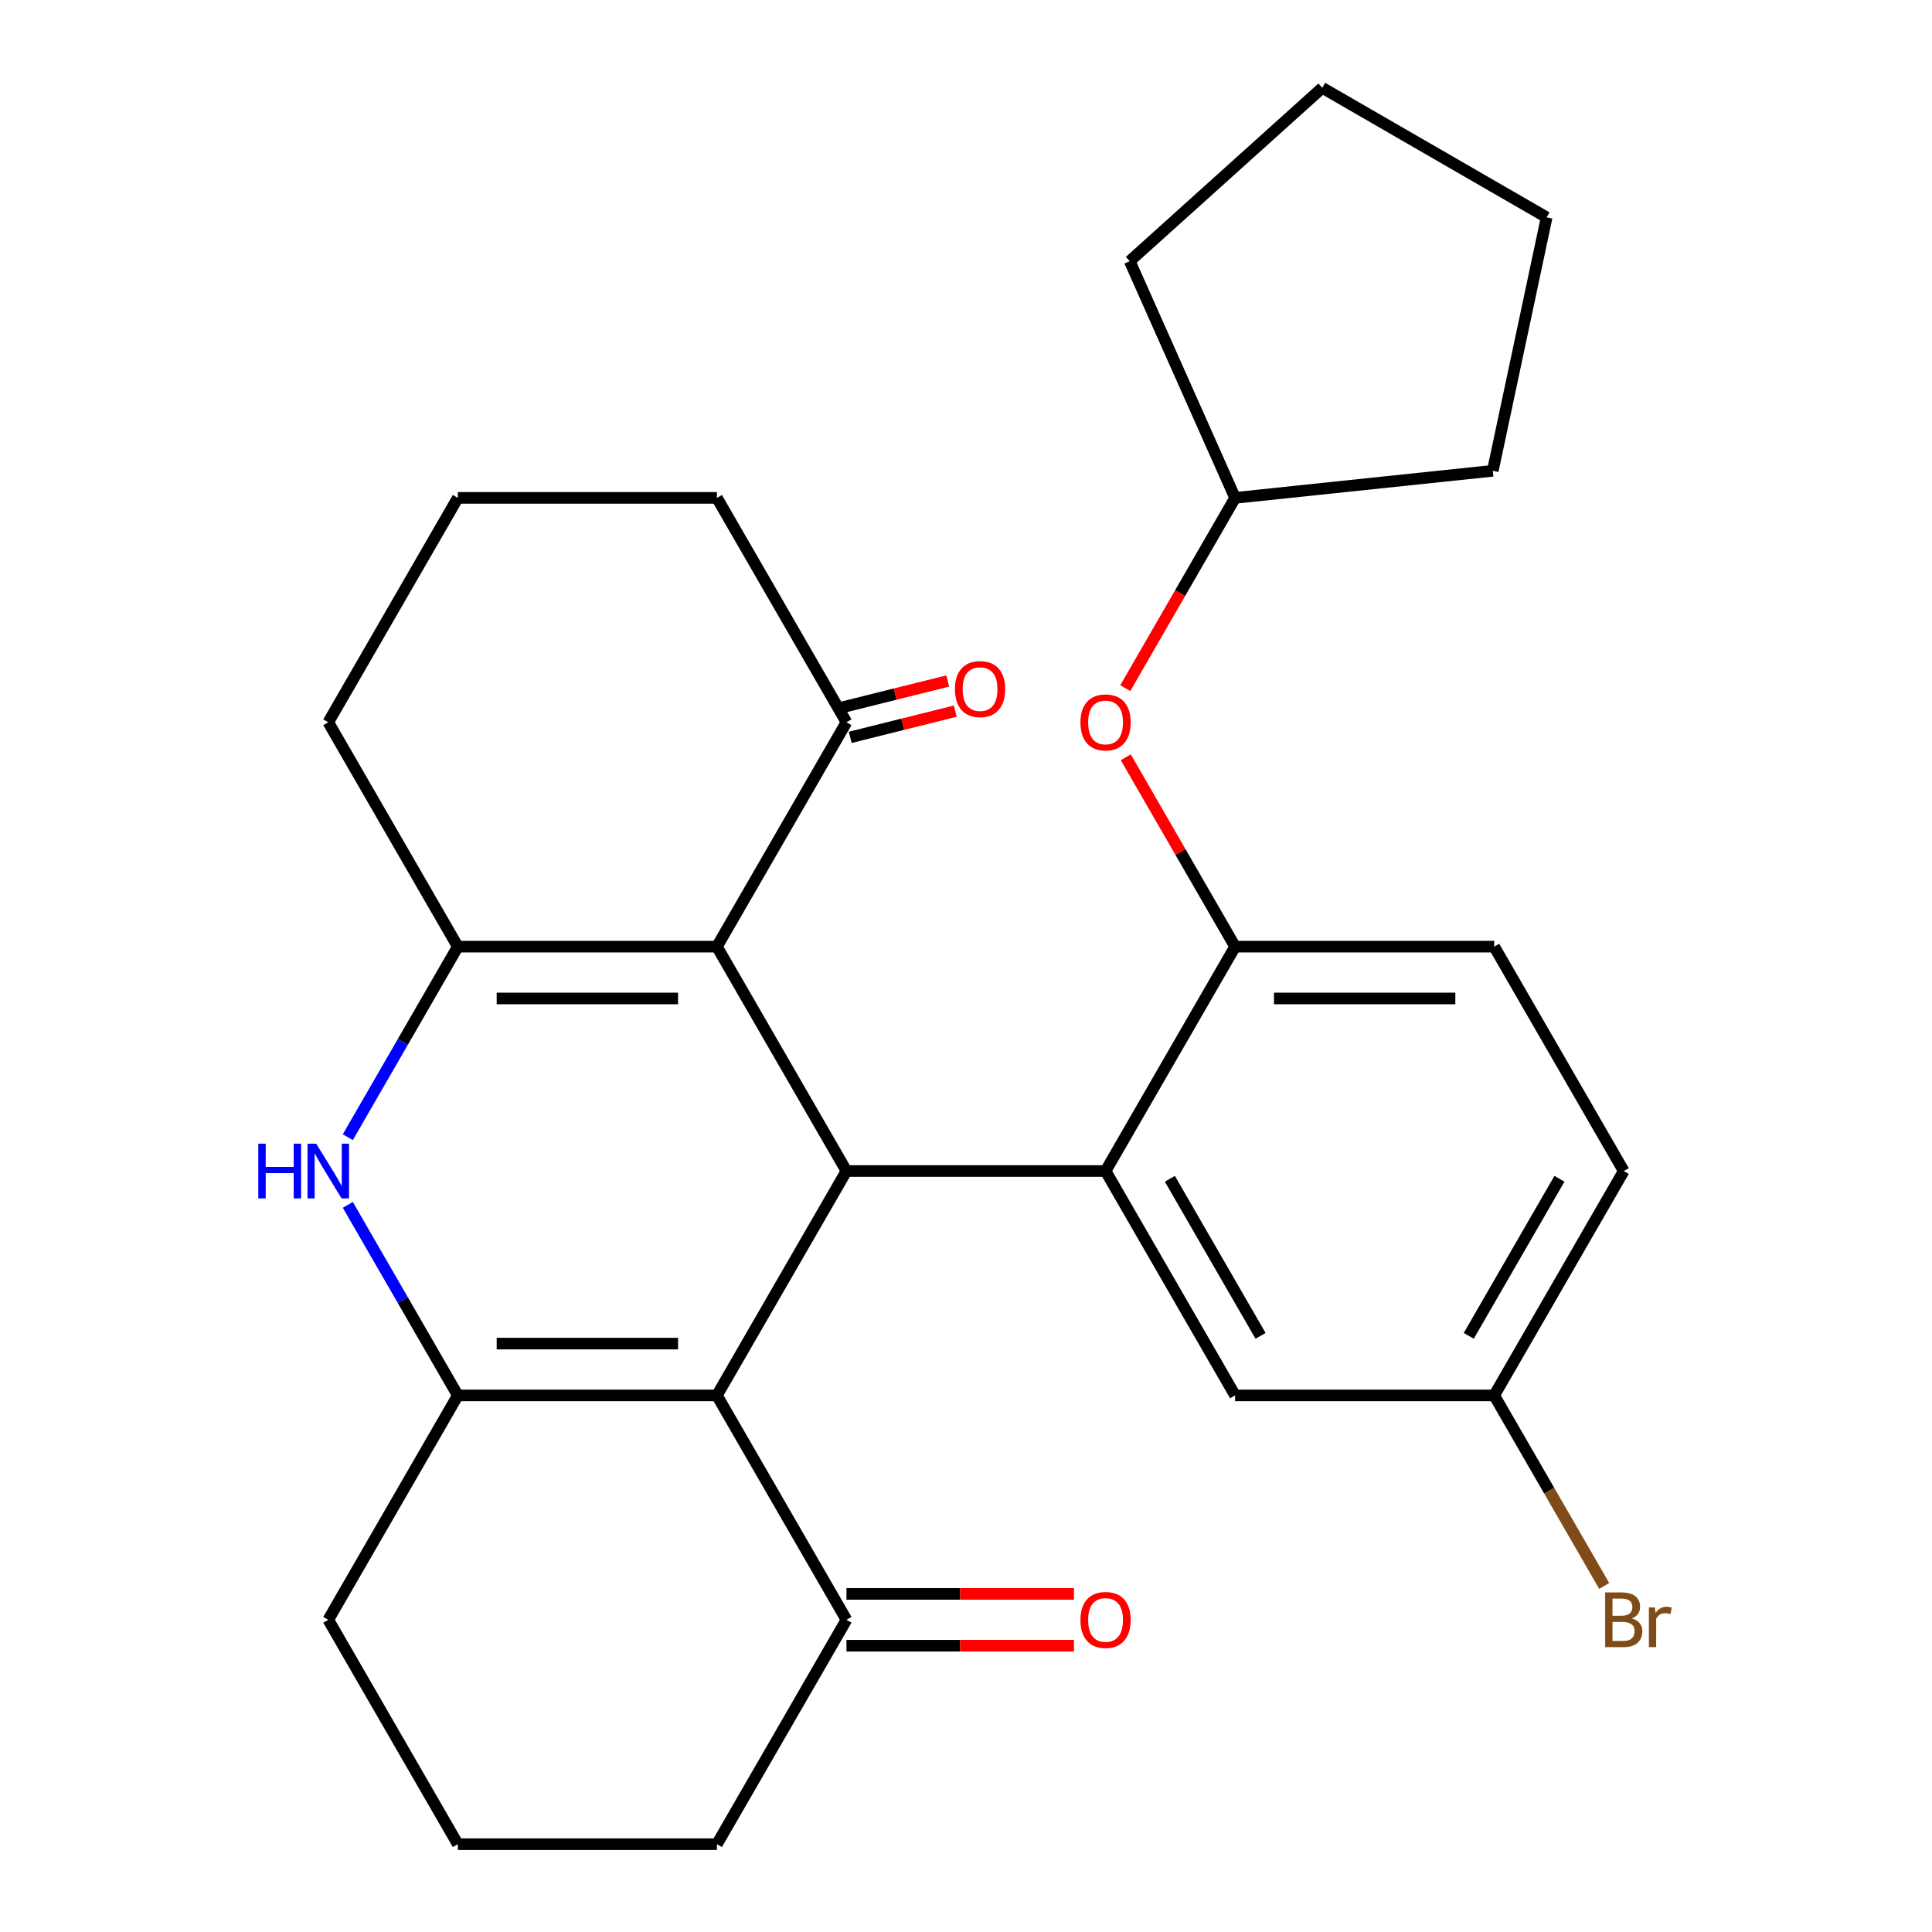 <?xml version='1.0' encoding='iso-8859-1'?>
<svg version='1.1' baseProfile='full'
              xmlns='http://www.w3.org/2000/svg'
                      xmlns:rdkit='http://www.rdkit.org/xml'
                      xmlns:xlink='http://www.w3.org/1999/xlink'
                  xml:space='preserve'
width='1000px' height='1000px' viewBox='0 0 1000 1000'>
<!-- END OF HEADER -->
<rect style='opacity:1.0;fill:#FFFFFF;stroke:none' width='1000' height='1000' x='0' y='0'> </rect>
<path class='bond-0' d='M 438.128,606.124 L 371.074,489.984' style='fill:none;fill-rule:evenodd;stroke:#000000;stroke-width:6px;stroke-linecap:butt;stroke-linejoin:miter;stroke-opacity:1' />
<path class='bond-1' d='M 438.128,606.124 L 371.074,722.265' style='fill:none;fill-rule:evenodd;stroke:#000000;stroke-width:6px;stroke-linecap:butt;stroke-linejoin:miter;stroke-opacity:1' />
<path class='bond-5' d='M 438.128,606.124 L 572.236,606.124' style='fill:none;fill-rule:evenodd;stroke:#000000;stroke-width:6px;stroke-linecap:butt;stroke-linejoin:miter;stroke-opacity:1' />
<path class='bond-2' d='M 371.074,489.984 L 236.967,489.984' style='fill:none;fill-rule:evenodd;stroke:#000000;stroke-width:6px;stroke-linecap:butt;stroke-linejoin:miter;stroke-opacity:1' />
<path class='bond-2' d='M 350.958,516.805 L 257.083,516.805' style='fill:none;fill-rule:evenodd;stroke:#000000;stroke-width:6px;stroke-linecap:butt;stroke-linejoin:miter;stroke-opacity:1' />
<path class='bond-7' d='M 371.074,489.984 L 438.128,373.843' style='fill:none;fill-rule:evenodd;stroke:#000000;stroke-width:6px;stroke-linecap:butt;stroke-linejoin:miter;stroke-opacity:1' />
<path class='bond-3' d='M 371.074,722.265 L 236.967,722.265' style='fill:none;fill-rule:evenodd;stroke:#000000;stroke-width:6px;stroke-linecap:butt;stroke-linejoin:miter;stroke-opacity:1' />
<path class='bond-3' d='M 350.958,695.443 L 257.083,695.443' style='fill:none;fill-rule:evenodd;stroke:#000000;stroke-width:6px;stroke-linecap:butt;stroke-linejoin:miter;stroke-opacity:1' />
<path class='bond-8' d='M 371.074,722.265 L 438.128,838.405' style='fill:none;fill-rule:evenodd;stroke:#000000;stroke-width:6px;stroke-linecap:butt;stroke-linejoin:miter;stroke-opacity:1' />
<path class='bond-16' d='M 236.967,489.984 L 169.913,373.843' style='fill:none;fill-rule:evenodd;stroke:#000000;stroke-width:6px;stroke-linecap:butt;stroke-linejoin:miter;stroke-opacity:1' />
<path class='bond-28' d='M 236.967,489.984 L 208.496,539.298' style='fill:none;fill-rule:evenodd;stroke:#000000;stroke-width:6px;stroke-linecap:butt;stroke-linejoin:miter;stroke-opacity:1' />
<path class='bond-28' d='M 208.496,539.298 L 180.024,588.612' style='fill:none;fill-rule:evenodd;stroke:#0000FF;stroke-width:6px;stroke-linecap:butt;stroke-linejoin:miter;stroke-opacity:1' />
<path class='bond-4' d='M 236.967,722.265 L 208.496,672.951' style='fill:none;fill-rule:evenodd;stroke:#000000;stroke-width:6px;stroke-linecap:butt;stroke-linejoin:miter;stroke-opacity:1' />
<path class='bond-4' d='M 208.496,672.951 L 180.024,623.637' style='fill:none;fill-rule:evenodd;stroke:#0000FF;stroke-width:6px;stroke-linecap:butt;stroke-linejoin:miter;stroke-opacity:1' />
<path class='bond-15' d='M 236.967,722.265 L 169.913,838.405' style='fill:none;fill-rule:evenodd;stroke:#000000;stroke-width:6px;stroke-linecap:butt;stroke-linejoin:miter;stroke-opacity:1' />
<path class='bond-6' d='M 572.236,606.124 L 639.289,489.984' style='fill:none;fill-rule:evenodd;stroke:#000000;stroke-width:6px;stroke-linecap:butt;stroke-linejoin:miter;stroke-opacity:1' />
<path class='bond-10' d='M 572.236,606.124 L 639.289,722.265' style='fill:none;fill-rule:evenodd;stroke:#000000;stroke-width:6px;stroke-linecap:butt;stroke-linejoin:miter;stroke-opacity:1' />
<path class='bond-10' d='M 605.522,610.135 L 652.459,691.433' style='fill:none;fill-rule:evenodd;stroke:#000000;stroke-width:6px;stroke-linecap:butt;stroke-linejoin:miter;stroke-opacity:1' />
<path class='bond-9' d='M 639.289,489.984 L 610.991,440.97' style='fill:none;fill-rule:evenodd;stroke:#000000;stroke-width:6px;stroke-linecap:butt;stroke-linejoin:miter;stroke-opacity:1' />
<path class='bond-9' d='M 610.991,440.97 L 582.693,391.956' style='fill:none;fill-rule:evenodd;stroke:#FF0000;stroke-width:6px;stroke-linecap:butt;stroke-linejoin:miter;stroke-opacity:1' />
<path class='bond-11' d='M 639.289,489.984 L 773.397,489.984' style='fill:none;fill-rule:evenodd;stroke:#000000;stroke-width:6px;stroke-linecap:butt;stroke-linejoin:miter;stroke-opacity:1' />
<path class='bond-11' d='M 659.405,516.805 L 753.28,516.805' style='fill:none;fill-rule:evenodd;stroke:#000000;stroke-width:6px;stroke-linecap:butt;stroke-linejoin:miter;stroke-opacity:1' />
<path class='bond-13' d='M 440.075,381.651 L 467.26,374.871' style='fill:none;fill-rule:evenodd;stroke:#000000;stroke-width:6px;stroke-linecap:butt;stroke-linejoin:miter;stroke-opacity:1' />
<path class='bond-13' d='M 467.26,374.871 L 494.446,368.092' style='fill:none;fill-rule:evenodd;stroke:#FF0000;stroke-width:6px;stroke-linecap:butt;stroke-linejoin:miter;stroke-opacity:1' />
<path class='bond-13' d='M 436.181,366.036 L 463.366,359.257' style='fill:none;fill-rule:evenodd;stroke:#000000;stroke-width:6px;stroke-linecap:butt;stroke-linejoin:miter;stroke-opacity:1' />
<path class='bond-13' d='M 463.366,359.257 L 490.552,352.477' style='fill:none;fill-rule:evenodd;stroke:#FF0000;stroke-width:6px;stroke-linecap:butt;stroke-linejoin:miter;stroke-opacity:1' />
<path class='bond-20' d='M 438.128,373.843 L 371.074,257.703' style='fill:none;fill-rule:evenodd;stroke:#000000;stroke-width:6px;stroke-linecap:butt;stroke-linejoin:miter;stroke-opacity:1' />
<path class='bond-12' d='M 438.128,851.816 L 497.005,851.816' style='fill:none;fill-rule:evenodd;stroke:#000000;stroke-width:6px;stroke-linecap:butt;stroke-linejoin:miter;stroke-opacity:1' />
<path class='bond-12' d='M 497.005,851.816 L 555.883,851.816' style='fill:none;fill-rule:evenodd;stroke:#FF0000;stroke-width:6px;stroke-linecap:butt;stroke-linejoin:miter;stroke-opacity:1' />
<path class='bond-12' d='M 438.128,824.994 L 497.005,824.994' style='fill:none;fill-rule:evenodd;stroke:#000000;stroke-width:6px;stroke-linecap:butt;stroke-linejoin:miter;stroke-opacity:1' />
<path class='bond-12' d='M 497.005,824.994 L 555.883,824.994' style='fill:none;fill-rule:evenodd;stroke:#FF0000;stroke-width:6px;stroke-linecap:butt;stroke-linejoin:miter;stroke-opacity:1' />
<path class='bond-21' d='M 438.128,838.405 L 371.074,954.545' style='fill:none;fill-rule:evenodd;stroke:#000000;stroke-width:6px;stroke-linecap:butt;stroke-linejoin:miter;stroke-opacity:1' />
<path class='bond-19' d='M 582.439,356.171 L 610.864,306.937' style='fill:none;fill-rule:evenodd;stroke:#FF0000;stroke-width:6px;stroke-linecap:butt;stroke-linejoin:miter;stroke-opacity:1' />
<path class='bond-19' d='M 610.864,306.937 L 639.289,257.703' style='fill:none;fill-rule:evenodd;stroke:#000000;stroke-width:6px;stroke-linecap:butt;stroke-linejoin:miter;stroke-opacity:1' />
<path class='bond-14' d='M 639.289,722.265 L 773.397,722.265' style='fill:none;fill-rule:evenodd;stroke:#000000;stroke-width:6px;stroke-linecap:butt;stroke-linejoin:miter;stroke-opacity:1' />
<path class='bond-29' d='M 773.397,489.984 L 840.45,606.124' style='fill:none;fill-rule:evenodd;stroke:#000000;stroke-width:6px;stroke-linecap:butt;stroke-linejoin:miter;stroke-opacity:1' />
<path class='bond-17' d='M 773.397,722.265 L 840.45,606.124' style='fill:none;fill-rule:evenodd;stroke:#000000;stroke-width:6px;stroke-linecap:butt;stroke-linejoin:miter;stroke-opacity:1' />
<path class='bond-17' d='M 760.227,691.433 L 807.164,610.135' style='fill:none;fill-rule:evenodd;stroke:#000000;stroke-width:6px;stroke-linecap:butt;stroke-linejoin:miter;stroke-opacity:1' />
<path class='bond-18' d='M 773.397,722.265 L 801.868,771.579' style='fill:none;fill-rule:evenodd;stroke:#000000;stroke-width:6px;stroke-linecap:butt;stroke-linejoin:miter;stroke-opacity:1' />
<path class='bond-18' d='M 801.868,771.579 L 830.339,820.892' style='fill:none;fill-rule:evenodd;stroke:#7F4C19;stroke-width:6px;stroke-linecap:butt;stroke-linejoin:miter;stroke-opacity:1' />
<path class='bond-30' d='M 169.913,838.405 L 236.967,954.545' style='fill:none;fill-rule:evenodd;stroke:#000000;stroke-width:6px;stroke-linecap:butt;stroke-linejoin:miter;stroke-opacity:1' />
<path class='bond-31' d='M 169.913,373.843 L 236.967,257.703' style='fill:none;fill-rule:evenodd;stroke:#000000;stroke-width:6px;stroke-linecap:butt;stroke-linejoin:miter;stroke-opacity:1' />
<path class='bond-24' d='M 639.289,257.703 L 584.743,135.19' style='fill:none;fill-rule:evenodd;stroke:#000000;stroke-width:6px;stroke-linecap:butt;stroke-linejoin:miter;stroke-opacity:1' />
<path class='bond-25' d='M 639.289,257.703 L 772.662,243.685' style='fill:none;fill-rule:evenodd;stroke:#000000;stroke-width:6px;stroke-linecap:butt;stroke-linejoin:miter;stroke-opacity:1' />
<path class='bond-23' d='M 371.074,257.703 L 236.967,257.703' style='fill:none;fill-rule:evenodd;stroke:#000000;stroke-width:6px;stroke-linecap:butt;stroke-linejoin:miter;stroke-opacity:1' />
<path class='bond-22' d='M 371.074,954.545 L 236.967,954.545' style='fill:none;fill-rule:evenodd;stroke:#000000;stroke-width:6px;stroke-linecap:butt;stroke-linejoin:miter;stroke-opacity:1' />
<path class='bond-27' d='M 584.743,135.19 L 684.404,45.455' style='fill:none;fill-rule:evenodd;stroke:#000000;stroke-width:6px;stroke-linecap:butt;stroke-linejoin:miter;stroke-opacity:1' />
<path class='bond-26' d='M 772.662,243.685 L 800.544,112.508' style='fill:none;fill-rule:evenodd;stroke:#000000;stroke-width:6px;stroke-linecap:butt;stroke-linejoin:miter;stroke-opacity:1' />
<path class='bond-32' d='M 800.544,112.508 L 684.404,45.455' style='fill:none;fill-rule:evenodd;stroke:#000000;stroke-width:6px;stroke-linecap:butt;stroke-linejoin:miter;stroke-opacity:1' />
<path  class='atom-5' d='M 133.693 591.964
L 137.533 591.964
L 137.533 604.004
L 152.013 604.004
L 152.013 591.964
L 155.853 591.964
L 155.853 620.284
L 152.013 620.284
L 152.013 607.204
L 137.533 607.204
L 137.533 620.284
L 133.693 620.284
L 133.693 591.964
' fill='#0000FF'/>
<path  class='atom-5' d='M 163.653 591.964
L 172.933 606.964
Q 173.853 608.444, 175.333 611.124
Q 176.813 613.804, 176.893 613.964
L 176.893 591.964
L 180.653 591.964
L 180.653 620.284
L 176.773 620.284
L 166.813 603.884
Q 165.653 601.964, 164.413 599.764
Q 163.213 597.564, 162.853 596.884
L 162.853 620.284
L 159.173 620.284
L 159.173 591.964
L 163.653 591.964
' fill='#0000FF'/>
<path  class='atom-10' d='M 559.236 373.923
Q 559.236 367.123, 562.596 363.323
Q 565.956 359.523, 572.236 359.523
Q 578.516 359.523, 581.876 363.323
Q 585.236 367.123, 585.236 373.923
Q 585.236 380.803, 581.836 384.723
Q 578.436 388.603, 572.236 388.603
Q 565.996 388.603, 562.596 384.723
Q 559.236 380.843, 559.236 373.923
M 572.236 385.403
Q 576.556 385.403, 578.876 382.523
Q 581.236 379.603, 581.236 373.923
Q 581.236 368.363, 578.876 365.563
Q 576.556 362.723, 572.236 362.723
Q 567.916 362.723, 565.556 365.523
Q 563.236 368.323, 563.236 373.923
Q 563.236 379.643, 565.556 382.523
Q 567.916 385.403, 572.236 385.403
' fill='#FF0000'/>
<path  class='atom-13' d='M 559.236 838.485
Q 559.236 831.685, 562.596 827.885
Q 565.956 824.085, 572.236 824.085
Q 578.516 824.085, 581.876 827.885
Q 585.236 831.685, 585.236 838.485
Q 585.236 845.365, 581.836 849.285
Q 578.436 853.165, 572.236 853.165
Q 565.996 853.165, 562.596 849.285
Q 559.236 845.405, 559.236 838.485
M 572.236 849.965
Q 576.556 849.965, 578.876 847.085
Q 581.236 844.165, 581.236 838.485
Q 581.236 832.925, 578.876 830.125
Q 576.556 827.285, 572.236 827.285
Q 567.916 827.285, 565.556 830.085
Q 563.236 832.885, 563.236 838.485
Q 563.236 844.205, 565.556 847.085
Q 567.916 849.965, 572.236 849.965
' fill='#FF0000'/>
<path  class='atom-14' d='M 494.28 356.678
Q 494.28 349.878, 497.64 346.078
Q 501 342.278, 507.28 342.278
Q 513.56 342.278, 516.92 346.078
Q 520.28 349.878, 520.28 356.678
Q 520.28 363.558, 516.88 367.478
Q 513.48 371.358, 507.28 371.358
Q 501.04 371.358, 497.64 367.478
Q 494.28 363.598, 494.28 356.678
M 507.28 368.158
Q 511.6 368.158, 513.92 365.278
Q 516.28 362.358, 516.28 356.678
Q 516.28 351.118, 513.92 348.318
Q 511.6 345.478, 507.28 345.478
Q 502.96 345.478, 500.6 348.278
Q 498.28 351.078, 498.28 356.678
Q 498.28 362.398, 500.6 365.278
Q 502.96 368.158, 507.28 368.158
' fill='#FF0000'/>
<path  class='atom-19' d='M 844.59 837.685
Q 847.31 838.445, 848.67 840.125
Q 850.07 841.765, 850.07 844.205
Q 850.07 848.125, 847.55 850.365
Q 845.07 852.565, 840.35 852.565
L 830.83 852.565
L 830.83 824.245
L 839.19 824.245
Q 844.03 824.245, 846.47 826.205
Q 848.91 828.165, 848.91 831.765
Q 848.91 836.045, 844.59 837.685
M 834.63 827.445
L 834.63 836.325
L 839.19 836.325
Q 841.99 836.325, 843.43 835.205
Q 844.91 834.045, 844.91 831.765
Q 844.91 827.445, 839.19 827.445
L 834.63 827.445
M 840.35 849.365
Q 843.11 849.365, 844.59 848.045
Q 846.07 846.725, 846.07 844.205
Q 846.07 841.885, 844.43 840.725
Q 842.83 839.525, 839.75 839.525
L 834.63 839.525
L 834.63 849.365
L 840.35 849.365
' fill='#7F4C19'/>
<path  class='atom-19' d='M 856.51 832.005
L 856.95 834.845
Q 859.11 831.645, 862.63 831.645
Q 863.75 831.645, 865.27 832.045
L 864.67 835.405
Q 862.95 835.005, 861.99 835.005
Q 860.31 835.005, 859.19 835.685
Q 858.11 836.325, 857.23 837.885
L 857.23 852.565
L 853.47 852.565
L 853.47 832.005
L 856.51 832.005
' fill='#7F4C19'/>
</svg>
